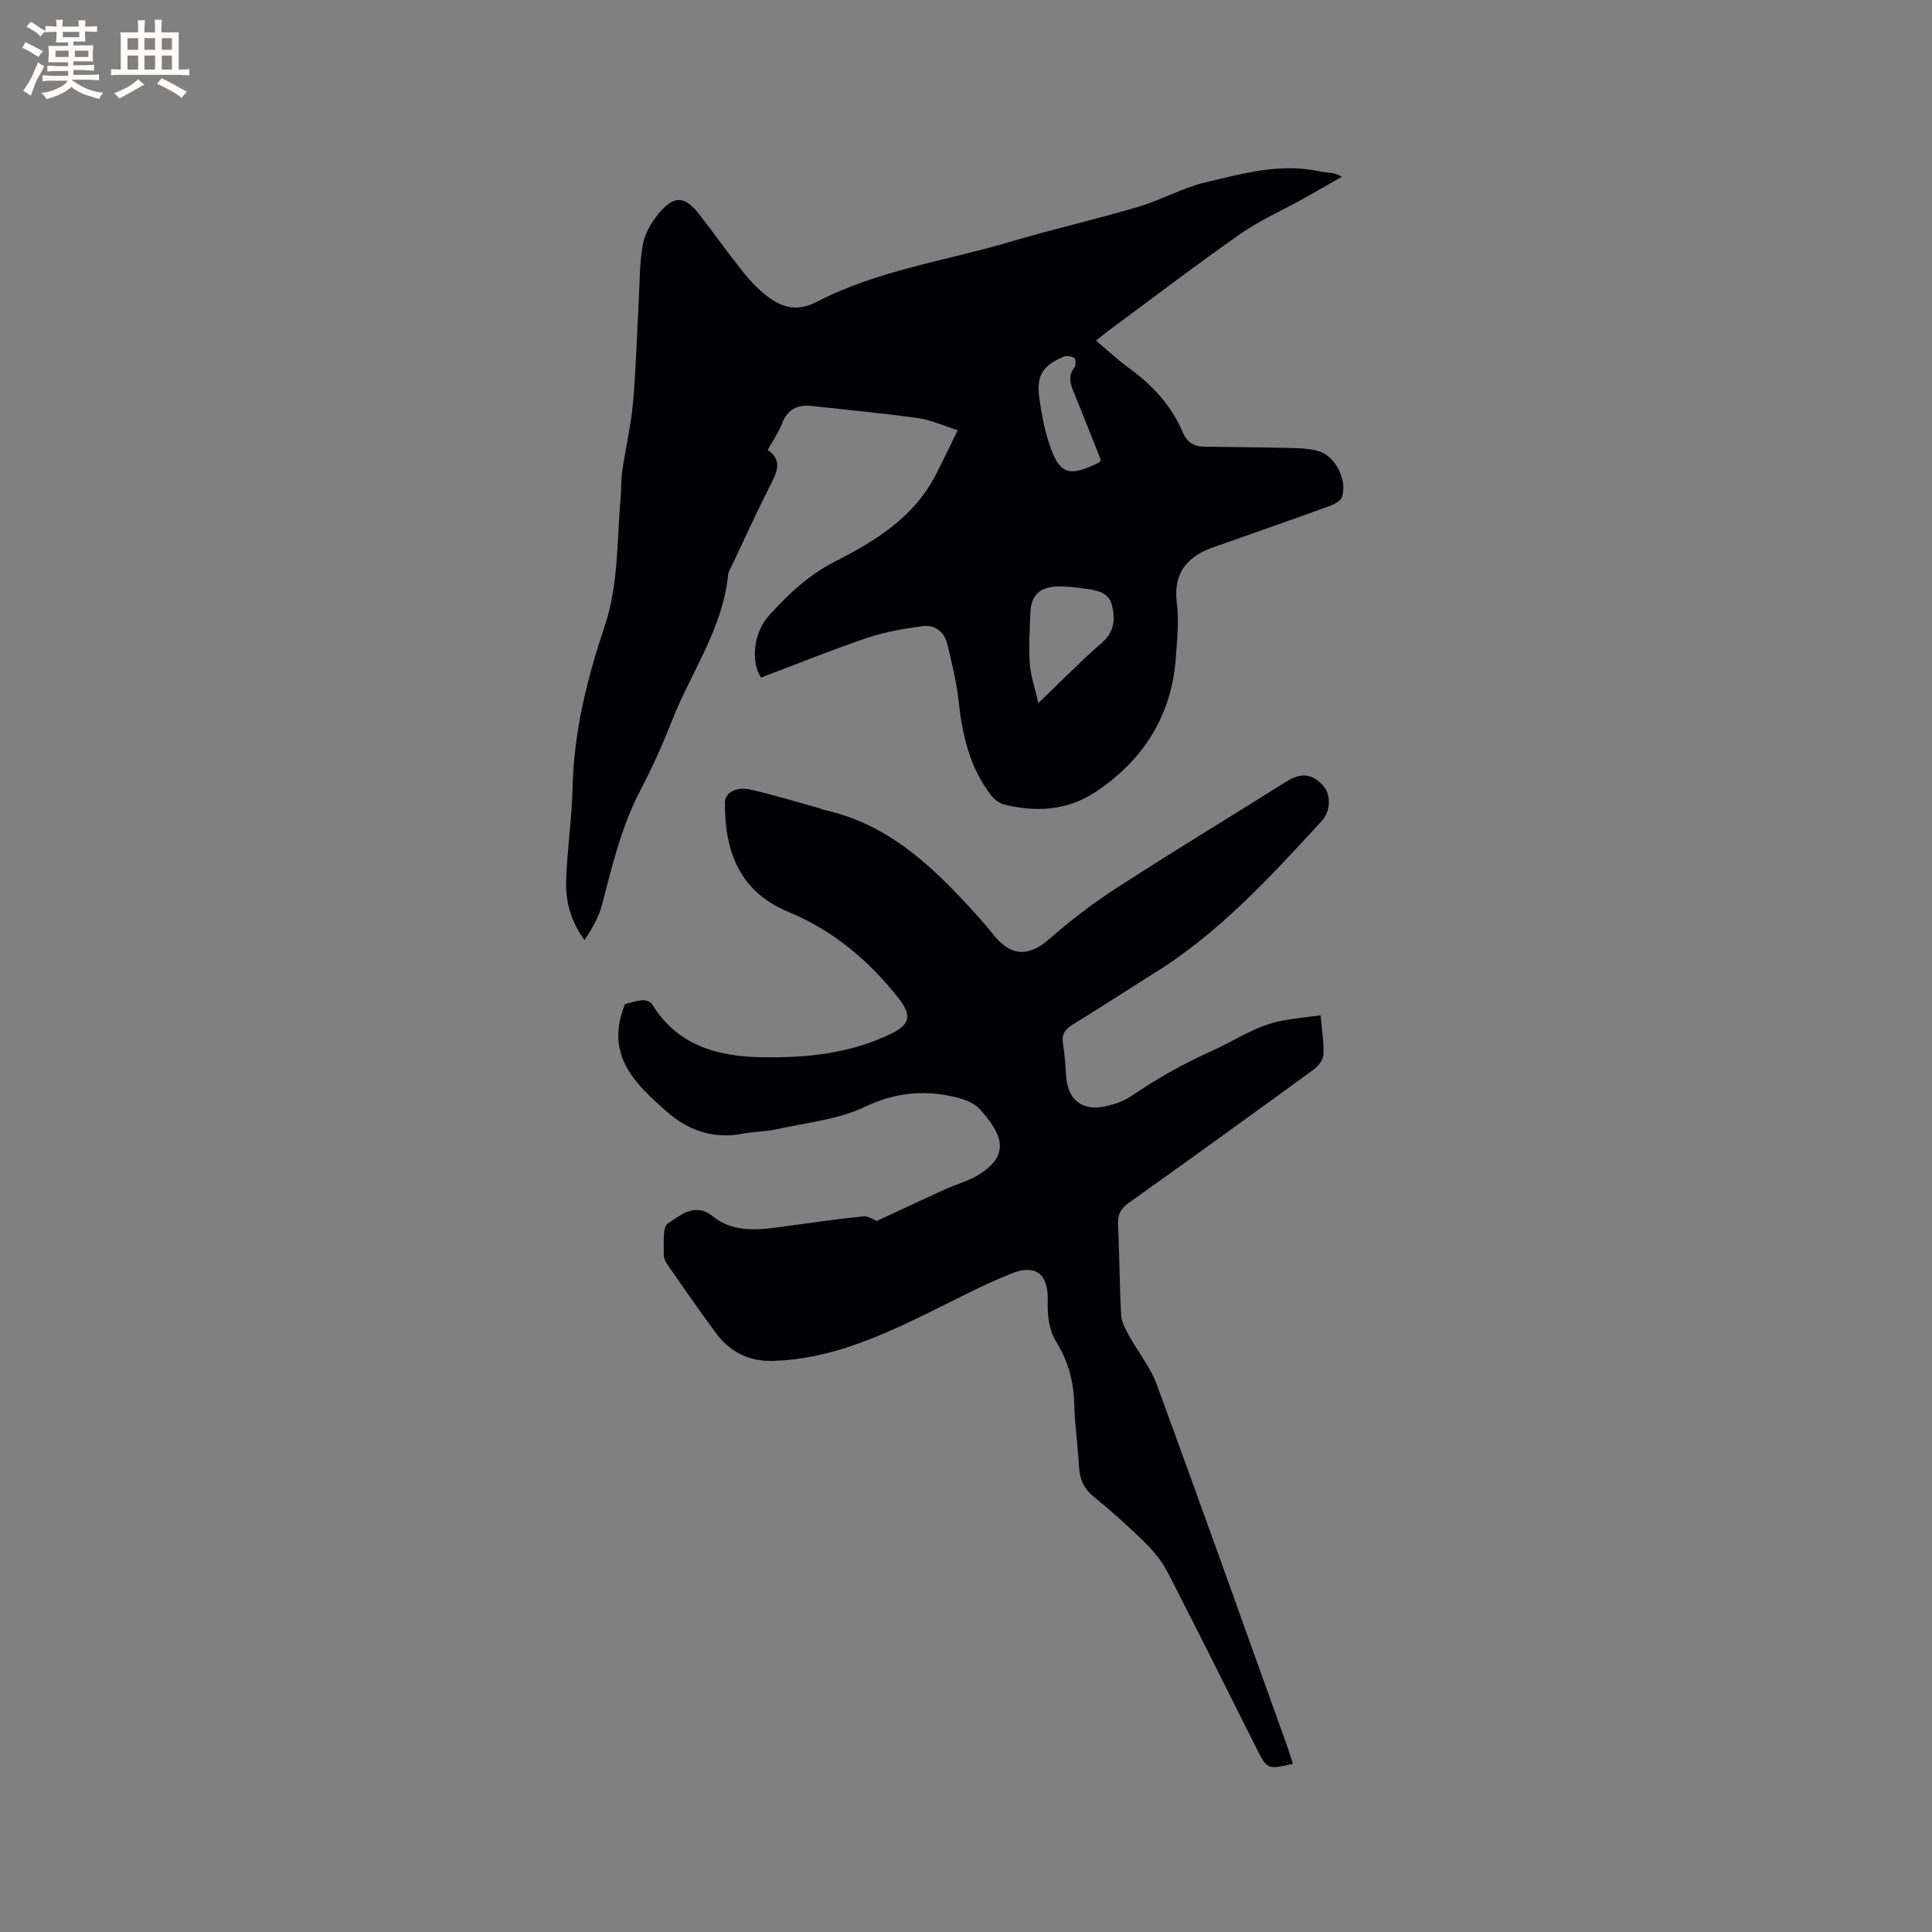 <svg enable-background="new 0 0 400 400" viewBox="0 0 400 400" xmlns="http://www.w3.org/2000/svg"><rect x="0" y="0" width="400" height="400" fill="#808080" stroke="none"/><path d="m157.55 140.29c-2.23-3.54-1.42-9.46 1.63-12.82 3.99-4.39 8.17-8.41 13.64-11.18 8.35-4.23 16.34-9.15 20.89-17.92 1.5-2.89 2.87-5.83 4.57-9.3-3.01-.95-5.54-2.13-8.18-2.5-7.33-1.02-14.71-1.71-22.07-2.52-2.95-.32-5 .71-6.13 3.65-.71 1.85-1.89 3.53-2.96 5.45 2.77 1.9 2.19 4.06.89 6.61-2.88 5.66-5.51 11.45-8.23 17.19-.32.67-.78 1.34-.85 2.04-1.1 11.19-7.73 20.24-11.67 30.34-1.96 5.02-4.22 9.95-6.71 14.74-3.86 7.42-5.67 15.45-7.78 23.42-.67 2.52-2.07 4.85-3.57 7.14-2.81-3.84-3.94-7.93-3.81-12.16.2-6.55 1.2-13.09 1.35-19.64.27-11.48 3.03-22.43 6.63-33.19 2.92-8.73 2.52-17.78 3.31-26.72.16-1.79.06-3.62.32-5.39.69-4.67 1.79-9.3 2.22-13.99.63-6.94.8-13.92 1.19-20.88.22-4.01.16-8.07.86-12 .4-2.27 1.74-4.58 3.24-6.4 3.18-3.86 5.42-3.75 8.4.07 3 3.84 5.83 7.82 8.85 11.65 1.37 1.74 2.89 3.42 4.59 4.82 3.25 2.67 6.53 3.98 10.95 1.69 12.53-6.52 26.57-8.44 39.93-12.4 8.83-2.62 17.82-4.67 26.65-7.28 4.74-1.4 9.16-3.95 13.94-5.07 7.58-1.78 15.22-3.98 23.19-2.33 1.14.24 2.31.32 3.46.51.27.04.51.21 1.56.65-3.02 1.73-5.53 3.19-8.07 4.6-4.33 2.41-8.92 4.43-12.96 7.25-9.2 6.44-18.14 13.27-27.17 19.94-.84.62-1.63 1.29-2.73 2.16 2.41 2.02 4.55 4.04 6.91 5.75 4.81 3.49 8.7 7.72 11.04 13.22.86 2.02 2.28 2.95 4.36 2.99 5.71.1 11.43.11 17.14.25 2.21.06 4.49.07 6.58.66 3.56 1 6.11 6.12 4.85 9.58-.3.83-1.62 1.47-2.61 1.83-7.56 2.74-15.15 5.39-22.73 8.07-.2.07-.4.15-.6.21-5.78 1.86-9.05 5.23-8.2 11.89.46 3.64.05 7.42-.21 11.12-.85 12.05-6.68 21.25-16.6 27.86-5.81 3.87-12.3 4.26-18.94 2.62-1-.25-2.05-1.04-2.7-1.88-4.44-5.74-5.97-12.47-6.74-19.53-.43-3.97-1.4-7.9-2.33-11.79-.62-2.58-2.59-4.08-5.16-3.73-3.83.52-7.71 1.17-11.36 2.4-7.39 2.5-14.65 5.44-22.07 8.25zm57.43 5.27c4.95-4.74 8.93-8.82 13.22-12.55 2.61-2.28 2.7-4.99 2-7.76-.66-2.64-3.23-3.08-5.58-3.38-1.88-.24-3.78-.5-5.67-.45-3.76.1-5.5 1.85-5.63 5.56-.12 3.48-.35 6.98-.11 10.45.17 2.45 1.03 4.85 1.77 8.13zm12.95-50.31c-1.77-4.43-3.56-9.02-5.43-13.58-.78-1.9-1.57-3.69-.03-5.64.32-.41.27-1.67-.06-1.9-.55-.38-1.58-.55-2.19-.29-4.48 1.91-5.7 3.98-5.01 8.76.42 2.92.94 5.86 1.82 8.66 2.17 6.95 4.11 7.7 10.52 4.49.08-.05.13-.17.38-.5z" fill="#010103"/><path d="m129.41 207.88c.91-.22 2.23-.67 3.58-.8.66-.06 1.71.3 2.02.82 5.2 8.54 13.48 10.83 22.63 10.99 9.27.16 18.42-.73 26.94-4.91 3.89-1.9 4.17-3.84 1.52-7.22-6.19-7.89-13.59-14.12-22.93-17.99-10.07-4.17-13.14-12.51-13.08-22.6.01-2.04 2.31-3.38 5.36-2.68 4.74 1.08 9.4 2.52 14.09 3.81.3.08.58.28.89.34 13.98 3 23.43 12.49 32.47 22.58 1.13 1.26 2.18 2.6 3.28 3.89 3.44 3.99 7.05 3.82 11.02.34 4.36-3.81 9-7.38 13.86-10.53 11.65-7.53 23.51-14.72 35.26-22.1 3.03-1.9 5.33-1.7 7.66.89 1.58 1.76 1.6 5.18-.37 7.32-10.57 11.45-21.07 23-34.48 31.35-5.67 3.53-11.24 7.21-16.94 10.68-1.65 1.01-2.45 2.04-2.11 4.04.38 2.29.51 4.63.69 6.96.35 4.6 3.25 6.96 7.85 6.04 1.93-.39 3.95-1.06 5.56-2.15 5.26-3.56 10.67-6.66 16.54-9.28 4.98-2.22 9.5-5.47 15.04-6.41 2.47-.42 4.96-.69 7.65-1.05.26 3.01.72 5.63.59 8.23-.05 1.07-1.15 2.37-2.13 3.08-12.68 9.24-25.39 18.42-38.17 27.52-1.68 1.19-2.31 2.41-2.22 4.44.29 6.25.3 12.51.64 18.75.08 1.45.88 2.93 1.6 4.25 1.87 3.41 4.45 6.54 5.77 10.14 9.11 24.84 17.98 49.77 26.92 74.67.46 1.28.84 2.59 1.26 3.9-5.33 1.18-5.32 1.17-7.56-3.28-6.08-12.11-12.11-24.25-18.32-36.3-1.18-2.29-2.88-4.41-4.72-6.22-3.39-3.35-6.97-6.53-10.66-9.54-2.09-1.71-2.88-3.7-3.02-6.27-.23-4.34-.89-8.66-.99-13-.1-4.59-1.27-8.78-3.64-12.63-1.7-2.76-1.91-5.7-1.84-8.83.11-5.29-2.48-7.45-7.41-5.49-6.18 2.45-12.06 5.65-18.05 8.55-9.94 4.82-19.97 9.22-31.31 9.58-5.15.16-9.05-1.86-12-5.86-3.27-4.43-6.41-8.96-9.56-13.48-.53-.77-1.18-1.71-1.16-2.56.06-2.28-.34-5.82.87-6.57 2.58-1.61 5.48-4.53 9.37-1.4 3.76 3.03 8.48 2.88 13.1 2.25 5.97-.81 11.94-1.68 17.93-2.31 1.1-.12 2.3.77 2.82.96 4.87-2.26 9.58-4.47 14.32-6.63 2.11-.96 4.43-1.55 6.41-2.72 6.9-4.08 5.59-8.31.57-13.84-1.35-1.49-3.86-2.22-5.97-2.66-6.12-1.27-11.79-.63-17.77 2.21-5.59 2.66-12.17 3.29-18.34 4.66-2.26.5-4.64.45-6.92.9-6.12 1.2-11.39-.66-15.87-4.64-6.43-5.7-12.84-11.61-8.54-22.19z" fill="#010103"/><g fill="#fcfbfa"><path d="m6.8 9.5c.6.3 1.3.7 2.1 1.1-.4.4-.7.8-.9 1.2-.7-.4-1.3-.8-1.8-1.1s-1.1-.6-1.6-.8c.2-.4.5-.8.7-1.2.4.2.8.5 1.5.8zm.9 6.9c-.3.6-.5 1.1-.7 1.7s-.4 1.1-.6 1.7c-.6-.4-1.1-.7-1.6-1 .7-1 1.2-1.8 1.5-2.4.3-.5.6-1.1.8-1.7.3-.6.5-1.2.8-1.8.3.3.8.6 1.3.8-.7 1.3-1.2 2.2-1.5 2.7zm.1-11c.4.3 1 .7 1.7 1.1-.5.2-.8.6-1.1 1.1-.5-.6-1-1-1.4-1.2s-.9-.6-1.5-.8c.2-.4.5-.7.9-1.1.5.3.9.6 1.4.9zm10.5 13.1c1 .4 2 .6 3.1.7-.4.4-.7.8-.8 1.3-.9-.2-1.9-.6-3-.9-1-.4-2-.9-2.8-1.6-.5.4-1.1.9-1.9 1.3s-1.9.9-3.3 1.2c-.1-.3-.5-.8-1.1-1.3 1 0 2.1-.3 3.2-.8 1.2-.5 1.9-1 2.3-1.7h-3.2c-.4 0-1 0-2 .1v-1.2c1 0 1.7.1 2 .1h3.3v-1h-2.3c-.2 0-.9 0-2 .1v-1.2c1.2 0 1.9.1 2 .1h2.3v-.8h-4.1c0-.7.1-1.2.1-1.6 0-.5 0-1.1-.1-1.8h4.1v-.7h-2.5c0-.6.1-1.1.1-1.6v-.6h-.5c-.4 0-1 0-1.8.1v-1.3c1.2 0 1.9.1 2.1.1h.2c0-.3 0-.8-.1-1.4h1.4c0 .6-.1 1-.1 1.4h3.4c0-.4 0-.8-.1-1.3h1.5c0 .4-.1.9-.1 1.3.7 0 1.5 0 2.5-.1v1.2c-1 0-1.8-.1-2.5-.1v.6c0 .3 0 .8.1 1.5h-2.5v.8h4.1c0 .7-.1 1.3-.1 1.8s0 1 .1 1.5h-4.1v.8h1.4c.8 0 1.8 0 2.9-.1v1.2c-1 0-1.9-.1-2.8-.1h-1.5v1h3.2c.3 0 1 0 2.1-.1v1.2c-1.1 0-1.8-.1-2.1-.1h-3.4l-.1.1c1.4 1 2.4 1.5 3.4 1.9zm-4.1-6.7v-1.3h-2.7v1.3zm2.2-4.1v-1.1h-3.4v1.1zm1.9 4.1v-1.3h-2.8v1.3z"/><path d="m37 6.7v2.3 5.4c1 0 1.8 0 2.2-.1v1.3c-.6 0-1.5-.1-2.5-.1h-11.9c-.7 0-1.3 0-1.8.1v-1.3c.5 0 1.1.1 2 .1v-5.2c0-1 0-1.8-.1-2.5h3.7c0-1.3 0-2.1-.1-2.5h1.5c0 .4-.1 1.3-.1 2.5h2.2c0-1.2 0-2.1-.1-2.6h1.5c0 .4-.1 1.3-.1 2.6zm-12.3 13.7c-.3-.4-.7-.8-1.1-1.1 1.1-.4 2.1-.9 2.9-1.3.8-.5 1.5-1 2.1-1.6.4.4.9.8 1.3 1.1-2.5 1.4-4.2 2.4-5.2 2.9zm3.9-10.1v-2.4h-2.2v2.4zm0 4.1v-2.9h-2.2v2.9zm3.5-4.1v-2.4h-2.2v2.4zm0 4.1v-2.9h-2.2v2.9zm.4 2.9 1-1.1c.6.3 1.4.7 2.5 1.3s2 1.1 2.7 1.5c-.4.4-.8.8-1.1 1.3-.8-.8-2.5-1.7-5.1-3zm3.1-7v-2.4h-2.1v2.4zm0 4.1v-2.9h-2.1v2.9z"/></g></svg>